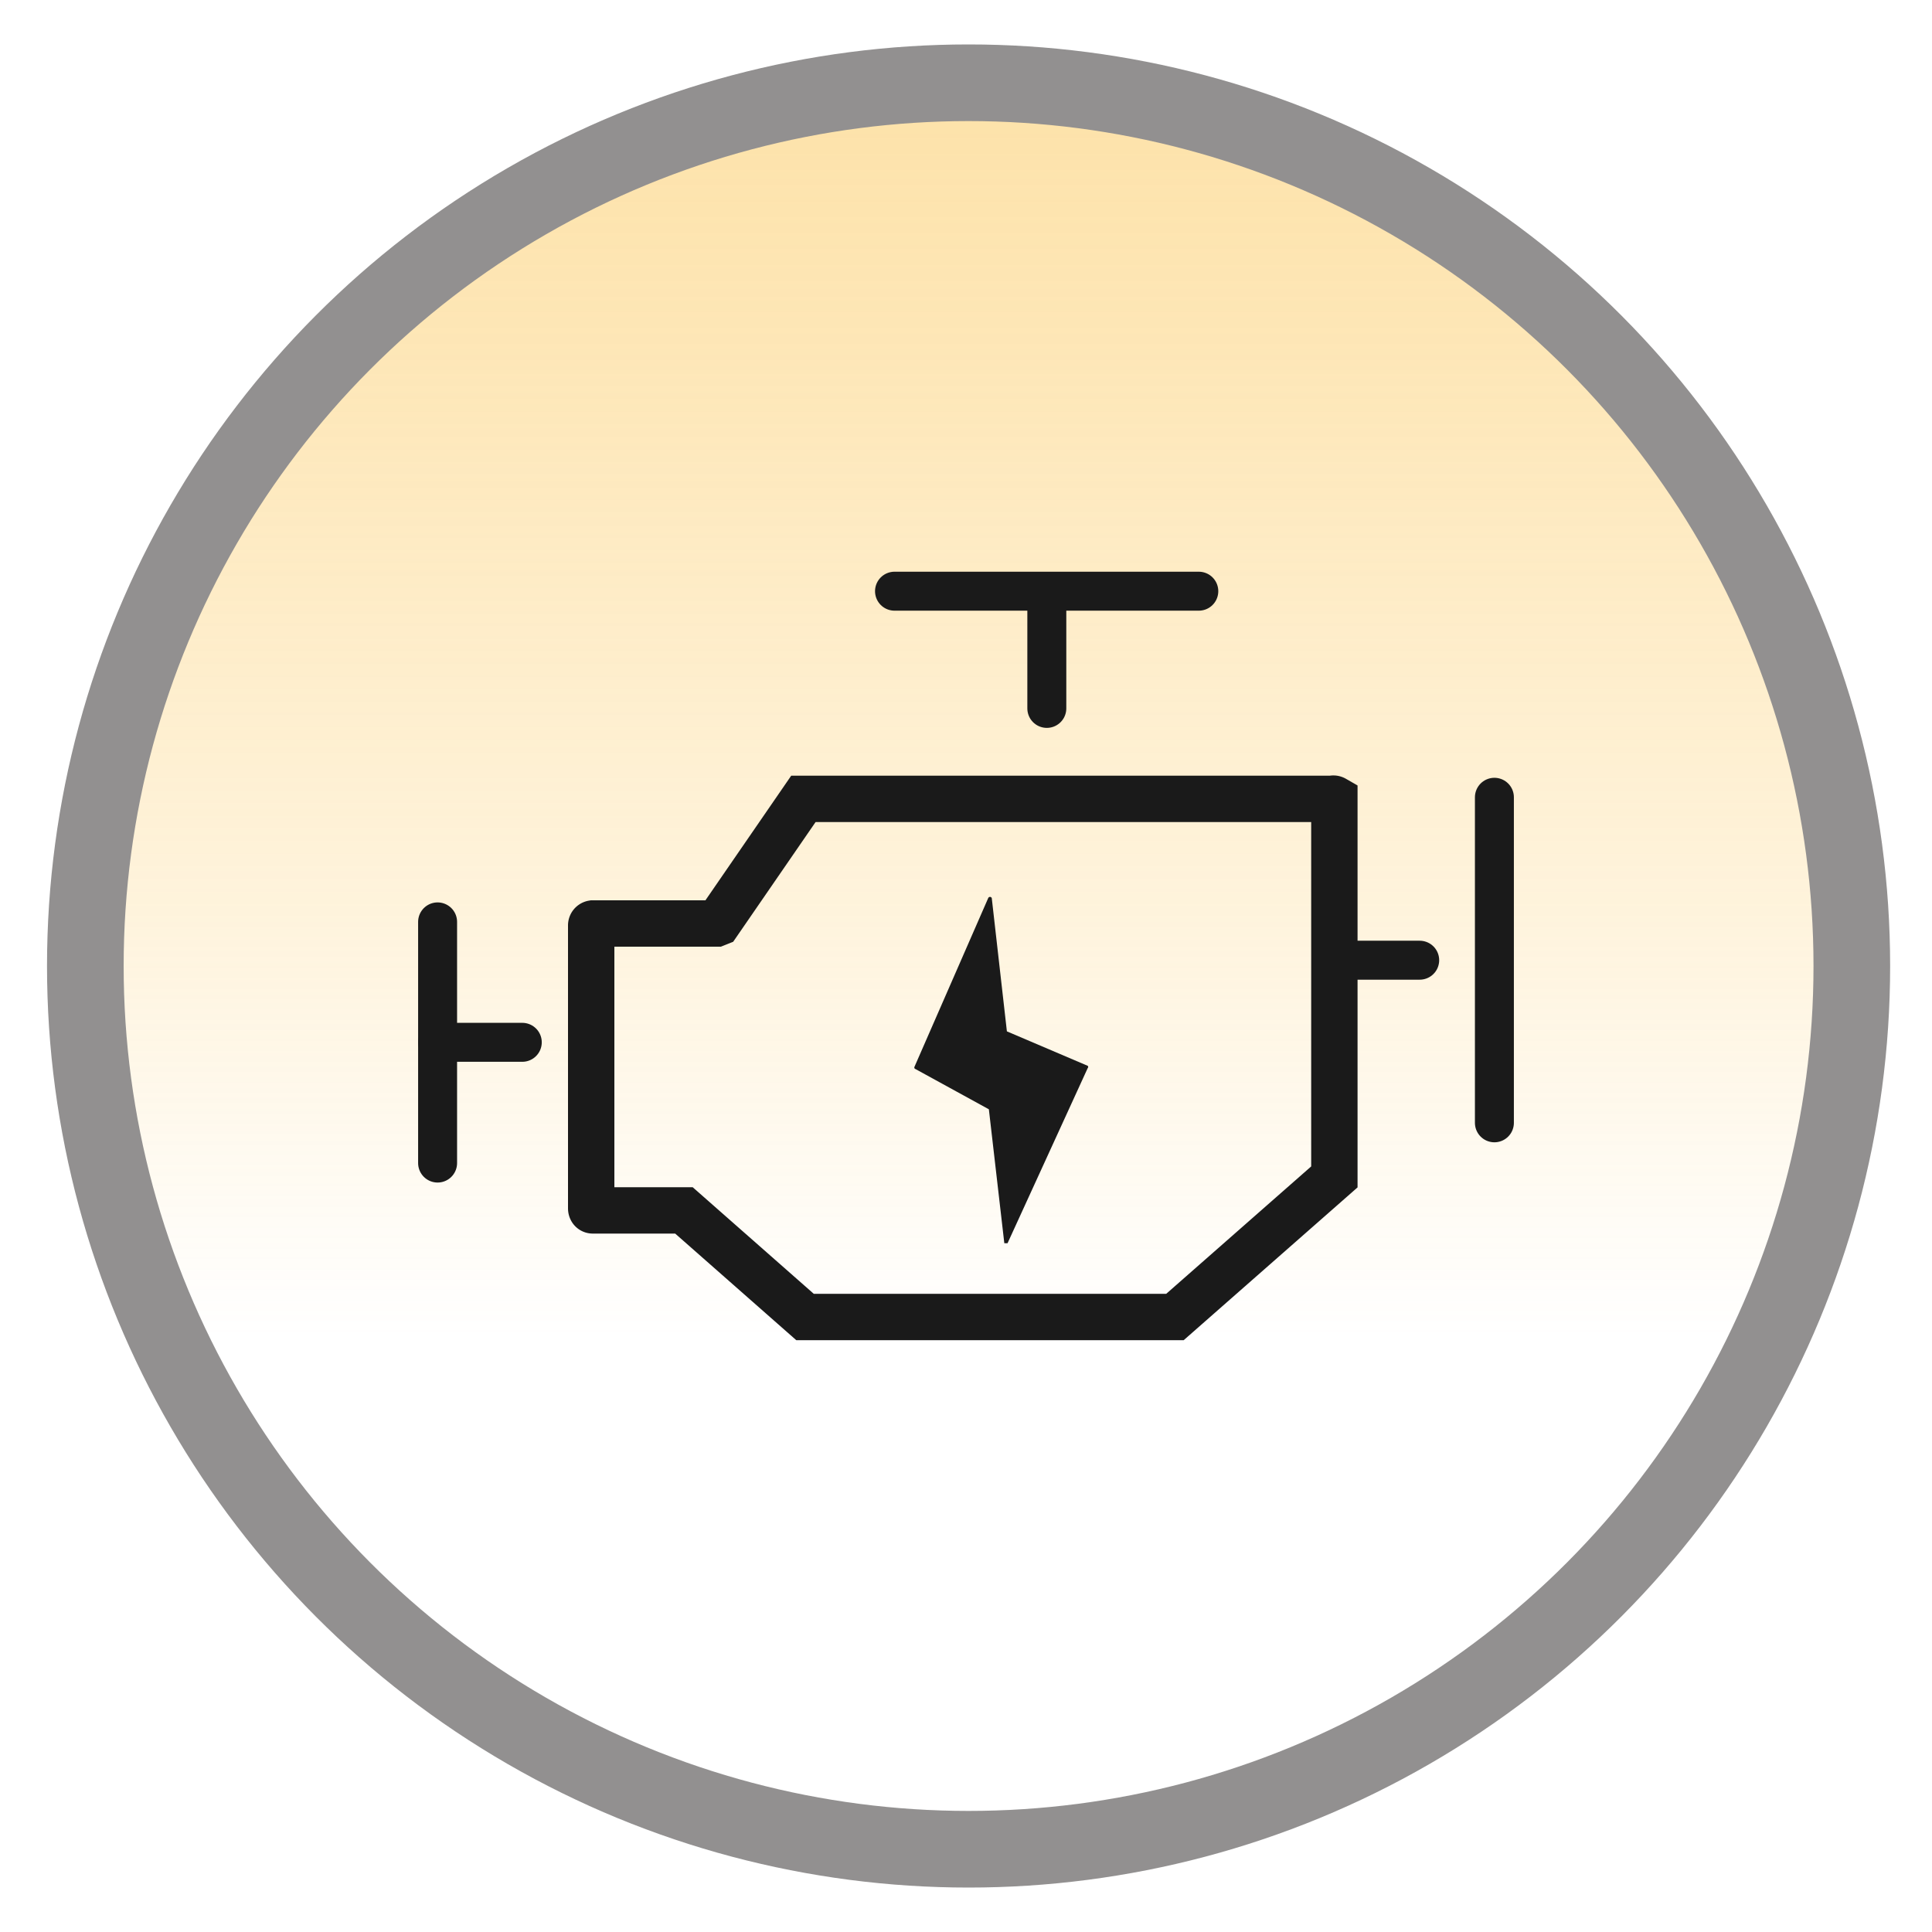 <svg id="图层_1" data-name="图层 1" xmlns="http://www.w3.org/2000/svg" xmlns:xlink="http://www.w3.org/1999/xlink" viewBox="0 0 60 60">
  <defs>
    <style>
      .cls-1 {
        stroke: #929090;
        stroke-width: 2.38px;
        fill: url(#未命名的渐变_11);
      }

      .cls-1, .cls-2, .cls-3 {
        stroke-linecap: round;
      }

      .cls-2, .cls-3 {
        fill: none;
        stroke: #1a1a1a;
      }

      .cls-2 {
        stroke-width: 1.44px;
      }

      .cls-3 {
        stroke-miterlimit: 10;
        stroke-width: 1.21px;
      }

      .cls-4 {
        fill: #1a1a1a;
      }
    </style>
    <linearGradient id="未命名的渐变_11" data-name="未命名的渐变 11" x1="30.08" y1="57.43" x2="30.08" y2="2.57" gradientUnits="userSpaceOnUse">
      <stop offset="0.29" stop-color="#fab627" stop-opacity="0"/>
      <stop offset="0.53" stop-color="#fab627" stop-opacity="0.16"/>
      <stop offset="0.84" stop-color="#fab627" stop-opacity="0.33"/>
      <stop offset="1" stop-color="#fab627" stop-opacity="0.4"/>
    </linearGradient>
  </defs>
  <title>光储柴</title>
  <g>
    <circle class="cls-1" cx="30.08" cy="30" r="27.43"/>
    <path class="cls-2" d="M22.25,28.68H18.41a.06.06,0,0,0-.05.06v8.79s0,.06.05.06h2.83L25,40.9H36.49l4.95-4.35a.08.08,0,0,0,0,0V24.81a.06.06,0,0,0-.06,0H25l-.05,0L22.3,28.66Z"/>
    <path class="cls-3" d="M27.78,18.36h9.45"/>
    <path class="cls-3" d="M32.51,18.47V22"/>
    <path class="cls-3" d="M13.59,36.12V28.63"/>
    <path class="cls-3" d="M46.41,34.87V24.76"/>
    <path class="cls-3" d="M13.59,32.37h2.63"/>
    <path class="cls-3" d="M41.46,29.82h2.63"/>
    <path class="cls-4" d="M28.4,33.13l2.29-5.24a.06.06,0,0,1,.11,0l.47,4.14s0,0,0,0l2.51,1.07a.05.05,0,0,1,0,.07l-2.49,5.44s-.1,0-.1,0l-.48-4.16a.05.05,0,0,0,0,0L28.43,33.2A.05.05,0,0,1,28.4,33.13Z"/>
  </g>
</svg>
